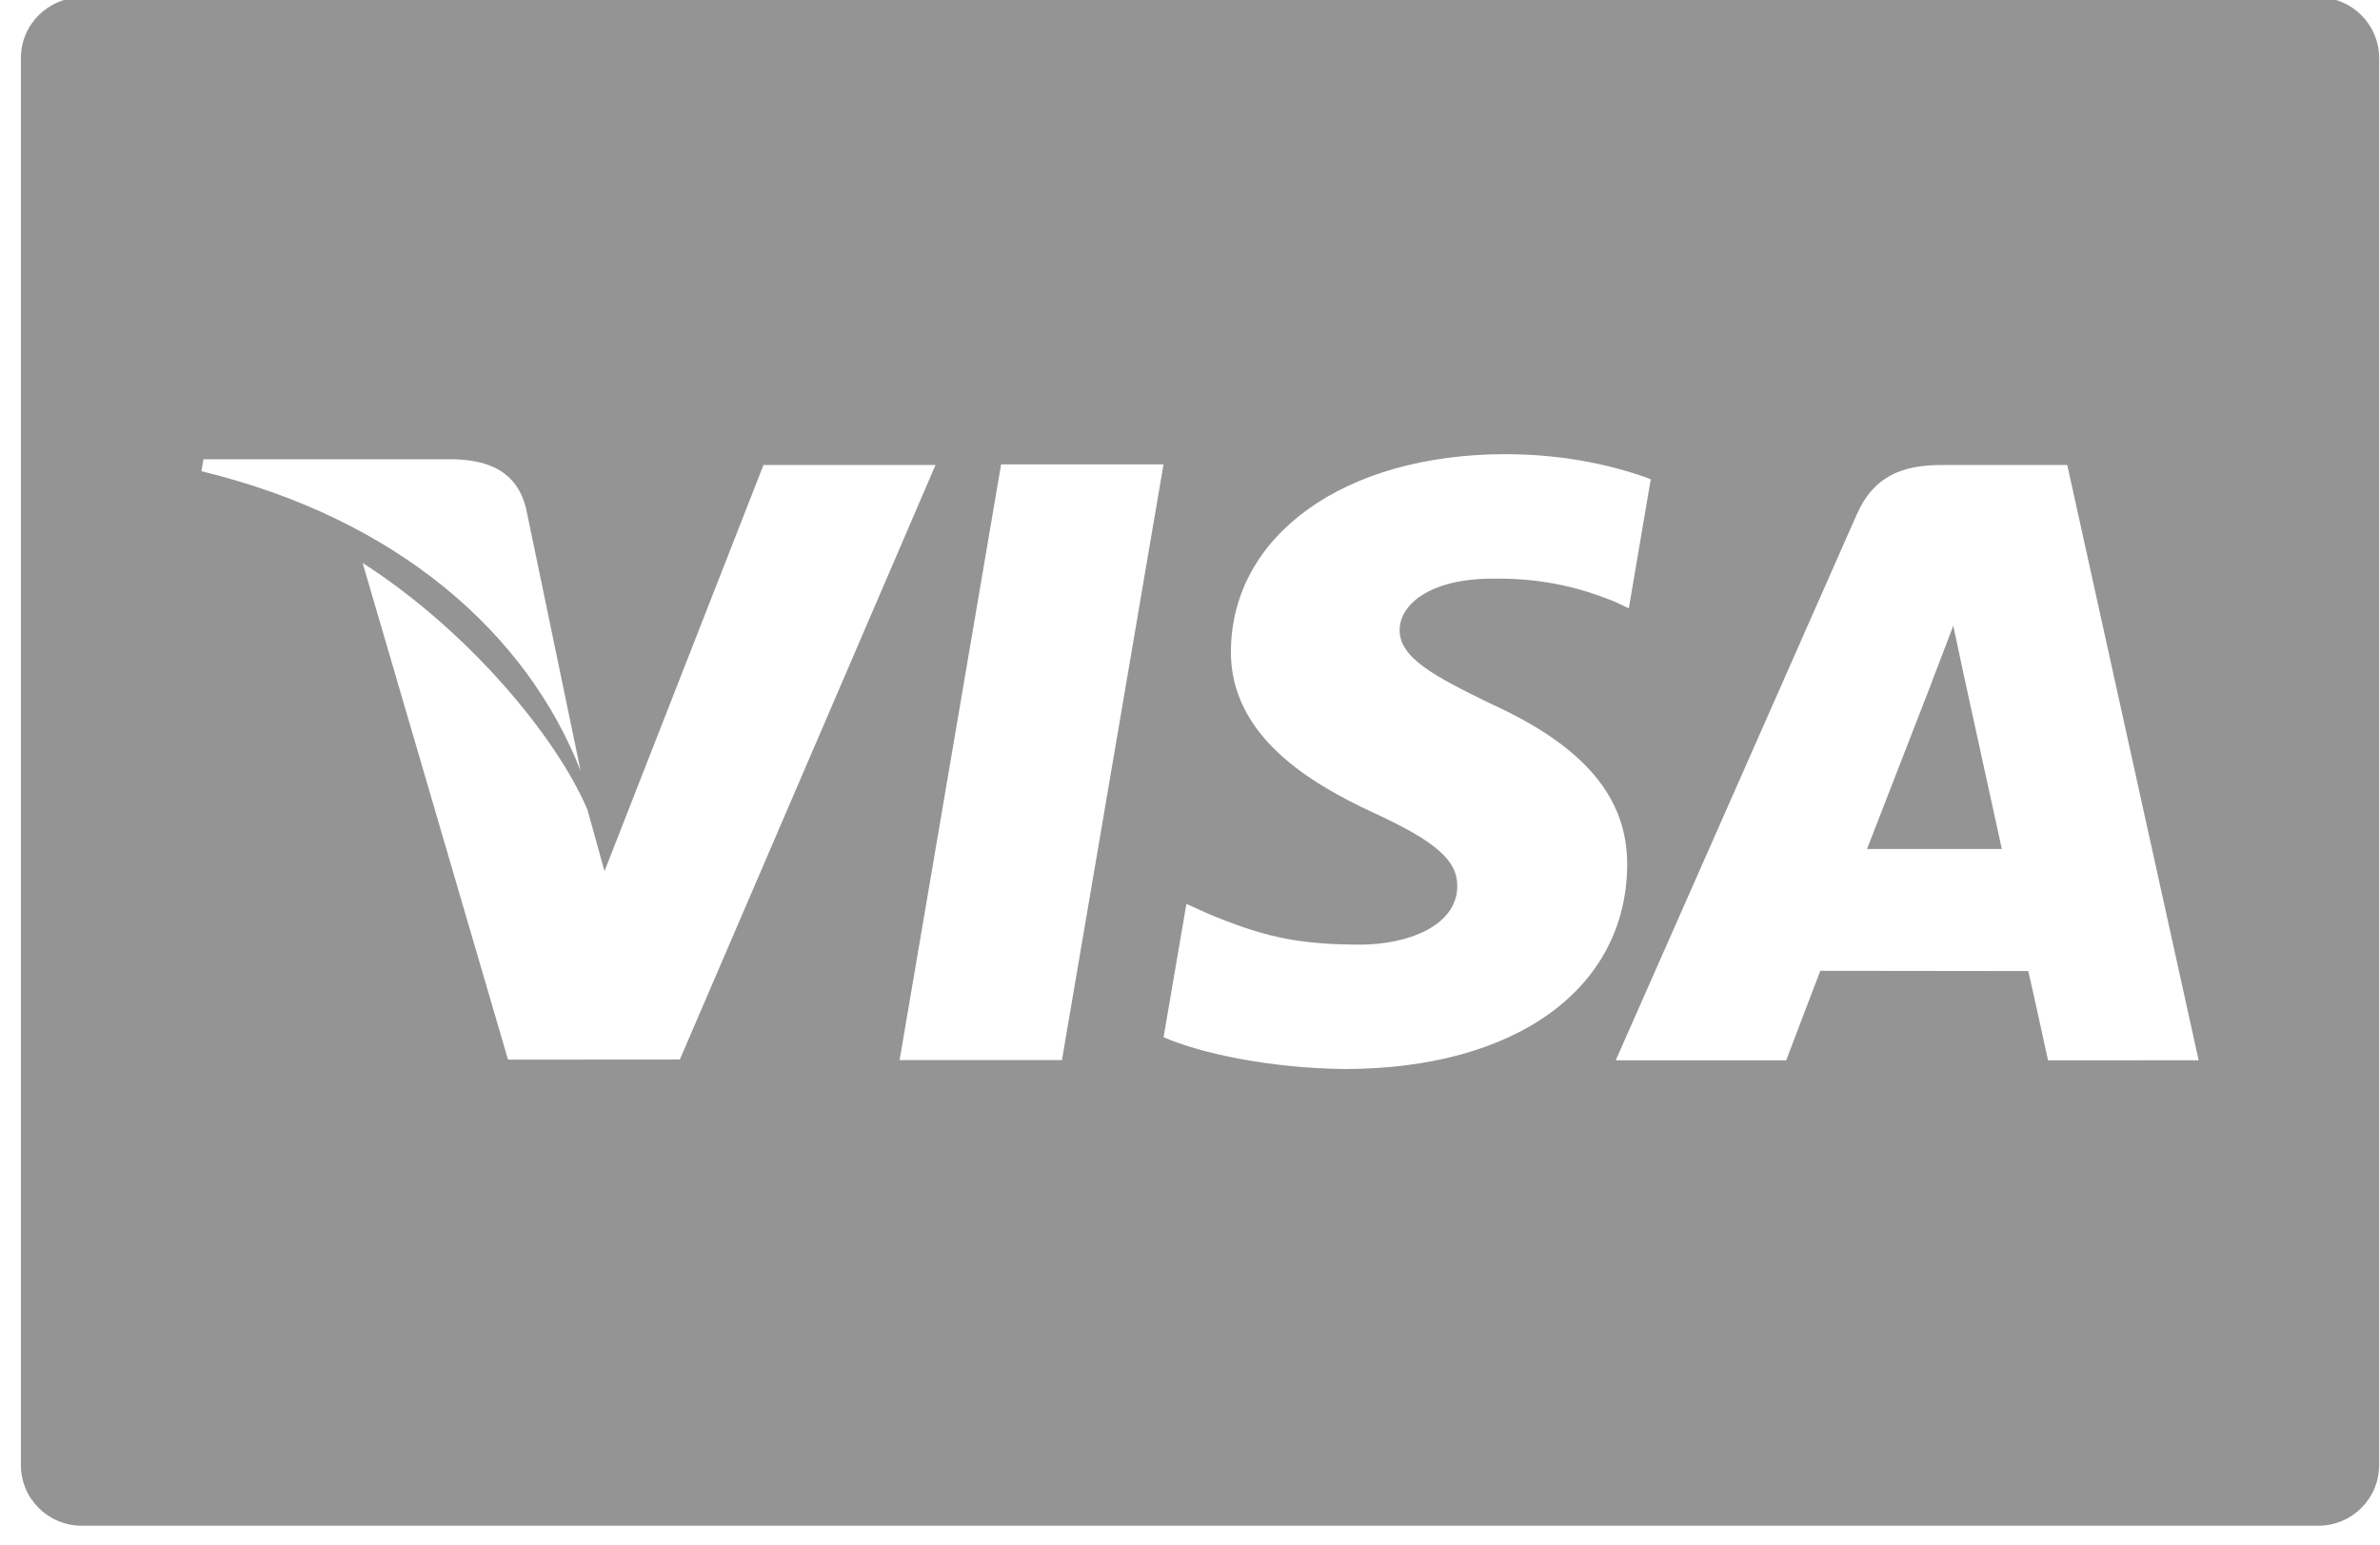 <svg xmlns="http://www.w3.org/2000/svg" width="57" height="37" viewBox="0 0 57 37" fill="none"><g clip-path="url(#clip0_2_164)"><path d="M55.526 -0.061H1.954C1.15 -0.061 0.5 0.59 0.5 1.393V35.088C0.5 35.891 1.15 36.542 1.954 36.542H55.526C56.33 36.542 56.98 35.891 56.98 35.088V1.393C56.98 0.59 56.33 -0.061 55.526 -0.061ZM4.873 11H10.901C11.714 11.031 12.369 11.29 12.595 12.159L13.906 18.464C12.618 15.166 9.514 12.422 4.823 11.286L4.873 11ZM12.167 25.38L8.685 13.484C11.188 15.086 13.32 17.628 14.071 19.397L14.477 20.866L18.285 11.137H22.405L16.282 25.377L12.167 25.38ZM25.433 25.39H21.545L23.976 11.122H27.866L25.433 25.39ZM32.199 25.604C30.456 25.586 28.777 25.241 27.867 24.842L28.414 21.649L28.915 21.876C30.192 22.409 31.019 22.625 32.576 22.625C33.693 22.625 34.89 22.188 34.901 21.232C34.908 20.607 34.4 20.161 32.886 19.461C31.41 18.779 29.456 17.635 29.48 15.586C29.501 12.813 32.209 10.878 36.052 10.878C37.558 10.878 38.765 11.188 39.535 11.477L39.01 14.57L38.659 14.405C37.943 14.117 37.022 13.839 35.749 13.859C34.227 13.859 33.521 14.493 33.521 15.086C33.513 15.754 34.345 16.194 35.705 16.856C37.948 17.874 38.985 19.109 38.971 20.732C38.941 23.692 36.288 25.604 32.199 25.604ZM49.049 25.396C49.049 25.396 48.694 23.756 48.576 23.258C48.01 23.258 44.042 23.252 43.596 23.252C43.445 23.637 42.779 25.396 42.779 25.396H38.696L44.469 12.321C44.879 11.392 45.574 11.137 46.506 11.137H49.51L52.657 25.395L49.049 25.396Z" fill="#949494"></path><path d="M47.042 16.215L46.78 14.985C46.582 15.522 46.241 16.385 46.263 16.347C46.263 16.347 45.034 19.514 44.714 20.335H47.943C47.787 19.62 47.042 16.215 47.042 16.215Z" fill="#949494"></path></g><defs><clipPath id="clip0_2_164"><rect width="57" height="37" fill="white"></rect></clipPath></defs></svg>